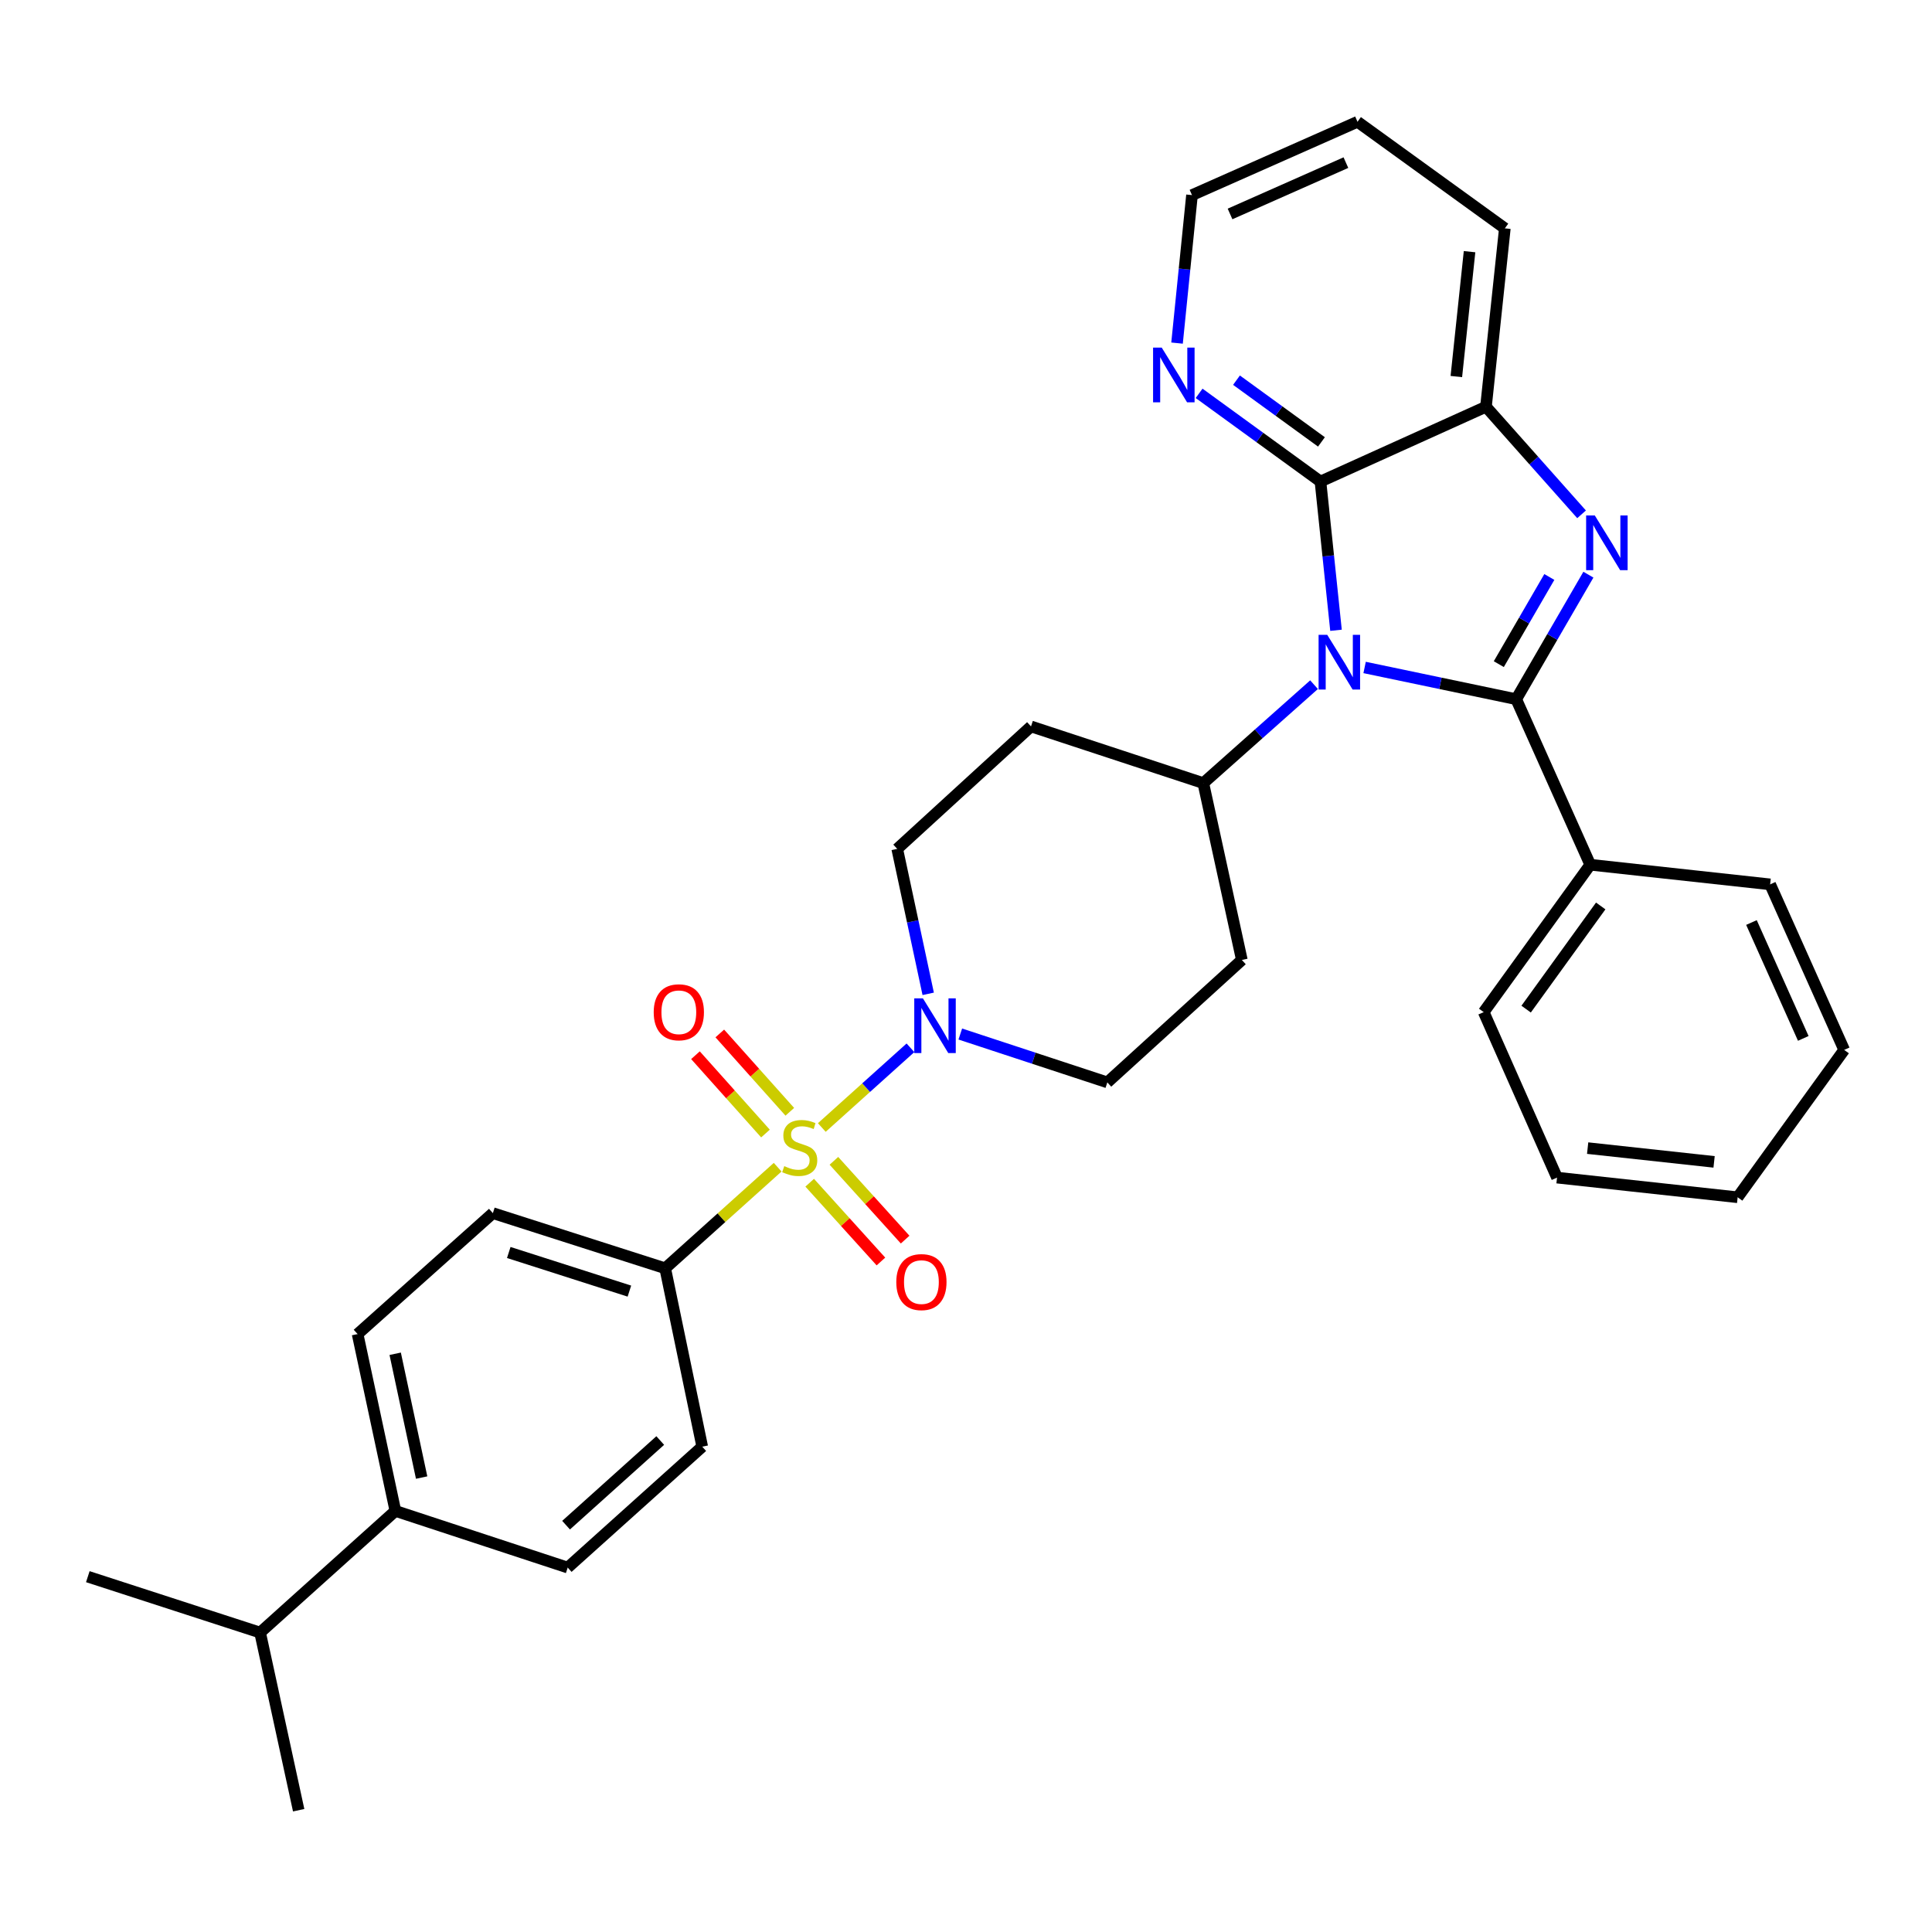 <?xml version='1.0' encoding='iso-8859-1'?>
<svg version='1.1' baseProfile='full'
              xmlns='http://www.w3.org/2000/svg'
                      xmlns:rdkit='http://www.rdkit.org/xml'
                      xmlns:xlink='http://www.w3.org/1999/xlink'
                  xml:space='preserve'
width='1000px' height='1000px' viewBox='0 0 1000 1000'>
<!-- END OF HEADER -->
<rect style='opacity:1.0;fill:#FFFFFF;stroke:none' width='1000' height='1000' x='0' y='0'> </rect>
<path class='bond-0' d='M 784.788,361.9 L 745.553,353.69' style='fill:none;fill-rule:evenodd;stroke:#000000;stroke-width:6px;stroke-linecap:butt;stroke-linejoin:miter;stroke-opacity:1' />
<path class='bond-0' d='M 745.553,353.69 L 706.319,345.481' style='fill:none;fill-rule:evenodd;stroke:#0000FF;stroke-width:6px;stroke-linecap:butt;stroke-linejoin:miter;stroke-opacity:1' />
<path class='bond-2' d='M 784.788,361.9 L 803.469,329.674' style='fill:none;fill-rule:evenodd;stroke:#000000;stroke-width:6px;stroke-linecap:butt;stroke-linejoin:miter;stroke-opacity:1' />
<path class='bond-2' d='M 803.469,329.674 L 822.151,297.448' style='fill:none;fill-rule:evenodd;stroke:#0000FF;stroke-width:6px;stroke-linecap:butt;stroke-linejoin:miter;stroke-opacity:1' />
<path class='bond-2' d='M 775.777,343.759 L 788.854,321.201' style='fill:none;fill-rule:evenodd;stroke:#000000;stroke-width:6px;stroke-linecap:butt;stroke-linejoin:miter;stroke-opacity:1' />
<path class='bond-2' d='M 788.854,321.201 L 801.931,298.643' style='fill:none;fill-rule:evenodd;stroke:#0000FF;stroke-width:6px;stroke-linecap:butt;stroke-linejoin:miter;stroke-opacity:1' />
<path class='bond-11' d='M 784.788,361.9 L 823.109,447.581' style='fill:none;fill-rule:evenodd;stroke:#000000;stroke-width:6px;stroke-linecap:butt;stroke-linejoin:miter;stroke-opacity:1' />
<path class='bond-3' d='M 691.515,326.234 L 687.493,287.739' style='fill:none;fill-rule:evenodd;stroke:#0000FF;stroke-width:6px;stroke-linecap:butt;stroke-linejoin:miter;stroke-opacity:1' />
<path class='bond-3' d='M 687.493,287.739 L 683.47,249.244' style='fill:none;fill-rule:evenodd;stroke:#000000;stroke-width:6px;stroke-linecap:butt;stroke-linejoin:miter;stroke-opacity:1' />
<path class='bond-6' d='M 680.145,354.385 L 651.487,379.861' style='fill:none;fill-rule:evenodd;stroke:#0000FF;stroke-width:6px;stroke-linecap:butt;stroke-linejoin:miter;stroke-opacity:1' />
<path class='bond-6' d='M 651.487,379.861 L 622.83,405.337' style='fill:none;fill-rule:evenodd;stroke:#000000;stroke-width:6px;stroke-linecap:butt;stroke-linejoin:miter;stroke-opacity:1' />
<path class='bond-1' d='M 425.368,583.593 L 448.309,562.964' style='fill:none;fill-rule:evenodd;stroke:#CCCC00;stroke-width:6px;stroke-linecap:butt;stroke-linejoin:miter;stroke-opacity:1' />
<path class='bond-1' d='M 448.309,562.964 L 471.25,542.336' style='fill:none;fill-rule:evenodd;stroke:#0000FF;stroke-width:6px;stroke-linecap:butt;stroke-linejoin:miter;stroke-opacity:1' />
<path class='bond-7' d='M 402.513,604.141 L 373.408,630.304' style='fill:none;fill-rule:evenodd;stroke:#CCCC00;stroke-width:6px;stroke-linecap:butt;stroke-linejoin:miter;stroke-opacity:1' />
<path class='bond-7' d='M 373.408,630.304 L 344.302,656.468' style='fill:none;fill-rule:evenodd;stroke:#000000;stroke-width:6px;stroke-linecap:butt;stroke-linejoin:miter;stroke-opacity:1' />
<path class='bond-8' d='M 419.096,612.177 L 437.532,632.563' style='fill:none;fill-rule:evenodd;stroke:#CCCC00;stroke-width:6px;stroke-linecap:butt;stroke-linejoin:miter;stroke-opacity:1' />
<path class='bond-8' d='M 437.532,632.563 L 455.968,652.95' style='fill:none;fill-rule:evenodd;stroke:#FF0000;stroke-width:6px;stroke-linecap:butt;stroke-linejoin:miter;stroke-opacity:1' />
<path class='bond-8' d='M 431.627,600.846 L 450.062,621.232' style='fill:none;fill-rule:evenodd;stroke:#CCCC00;stroke-width:6px;stroke-linecap:butt;stroke-linejoin:miter;stroke-opacity:1' />
<path class='bond-8' d='M 450.062,621.232 L 468.498,641.618' style='fill:none;fill-rule:evenodd;stroke:#FF0000;stroke-width:6px;stroke-linecap:butt;stroke-linejoin:miter;stroke-opacity:1' />
<path class='bond-9' d='M 408.804,575.461 L 390.685,555.189' style='fill:none;fill-rule:evenodd;stroke:#CCCC00;stroke-width:6px;stroke-linecap:butt;stroke-linejoin:miter;stroke-opacity:1' />
<path class='bond-9' d='M 390.685,555.189 L 372.566,534.917' style='fill:none;fill-rule:evenodd;stroke:#FF0000;stroke-width:6px;stroke-linecap:butt;stroke-linejoin:miter;stroke-opacity:1' />
<path class='bond-9' d='M 396.209,586.719 L 378.089,566.447' style='fill:none;fill-rule:evenodd;stroke:#CCCC00;stroke-width:6px;stroke-linecap:butt;stroke-linejoin:miter;stroke-opacity:1' />
<path class='bond-9' d='M 378.089,566.447 L 359.97,546.176' style='fill:none;fill-rule:evenodd;stroke:#FF0000;stroke-width:6px;stroke-linecap:butt;stroke-linejoin:miter;stroke-opacity:1' />
<path class='bond-5' d='M 818.621,266.214 L 793.877,238.371' style='fill:none;fill-rule:evenodd;stroke:#0000FF;stroke-width:6px;stroke-linecap:butt;stroke-linejoin:miter;stroke-opacity:1' />
<path class='bond-5' d='M 793.877,238.371 L 769.133,210.529' style='fill:none;fill-rule:evenodd;stroke:#000000;stroke-width:6px;stroke-linecap:butt;stroke-linejoin:miter;stroke-opacity:1' />
<path class='bond-10' d='M 683.47,249.244 L 652.062,226.42' style='fill:none;fill-rule:evenodd;stroke:#000000;stroke-width:6px;stroke-linecap:butt;stroke-linejoin:miter;stroke-opacity:1' />
<path class='bond-10' d='M 652.062,226.42 L 620.654,203.595' style='fill:none;fill-rule:evenodd;stroke:#0000FF;stroke-width:6px;stroke-linecap:butt;stroke-linejoin:miter;stroke-opacity:1' />
<path class='bond-10' d='M 683.979,228.731 L 661.994,212.753' style='fill:none;fill-rule:evenodd;stroke:#000000;stroke-width:6px;stroke-linecap:butt;stroke-linejoin:miter;stroke-opacity:1' />
<path class='bond-10' d='M 661.994,212.753 L 640.008,196.776' style='fill:none;fill-rule:evenodd;stroke:#0000FF;stroke-width:6px;stroke-linecap:butt;stroke-linejoin:miter;stroke-opacity:1' />
<path class='bond-32' d='M 683.47,249.244 L 769.133,210.529' style='fill:none;fill-rule:evenodd;stroke:#000000;stroke-width:6px;stroke-linecap:butt;stroke-linejoin:miter;stroke-opacity:1' />
<path class='bond-4' d='M 480.434,514.407 L 472.417,476.893' style='fill:none;fill-rule:evenodd;stroke:#0000FF;stroke-width:6px;stroke-linecap:butt;stroke-linejoin:miter;stroke-opacity:1' />
<path class='bond-4' d='M 472.417,476.893 L 464.4,439.378' style='fill:none;fill-rule:evenodd;stroke:#000000;stroke-width:6px;stroke-linecap:butt;stroke-linejoin:miter;stroke-opacity:1' />
<path class='bond-35' d='M 497.047,535.212 L 535.099,547.729' style='fill:none;fill-rule:evenodd;stroke:#0000FF;stroke-width:6px;stroke-linecap:butt;stroke-linejoin:miter;stroke-opacity:1' />
<path class='bond-35' d='M 535.099,547.729 L 573.152,560.246' style='fill:none;fill-rule:evenodd;stroke:#000000;stroke-width:6px;stroke-linecap:butt;stroke-linejoin:miter;stroke-opacity:1' />
<path class='bond-22' d='M 769.133,210.529 L 778.903,118.193' style='fill:none;fill-rule:evenodd;stroke:#000000;stroke-width:6px;stroke-linecap:butt;stroke-linejoin:miter;stroke-opacity:1' />
<path class='bond-22' d='M 753.798,194.901 L 760.637,130.266' style='fill:none;fill-rule:evenodd;stroke:#000000;stroke-width:6px;stroke-linecap:butt;stroke-linejoin:miter;stroke-opacity:1' />
<path class='bond-12' d='M 622.83,405.337 L 642.783,496.875' style='fill:none;fill-rule:evenodd;stroke:#000000;stroke-width:6px;stroke-linecap:butt;stroke-linejoin:miter;stroke-opacity:1' />
<path class='bond-13' d='M 622.83,405.337 L 533.647,375.997' style='fill:none;fill-rule:evenodd;stroke:#000000;stroke-width:6px;stroke-linecap:butt;stroke-linejoin:miter;stroke-opacity:1' />
<path class='bond-17' d='M 344.302,656.468 L 363.477,748.794' style='fill:none;fill-rule:evenodd;stroke:#000000;stroke-width:6px;stroke-linecap:butt;stroke-linejoin:miter;stroke-opacity:1' />
<path class='bond-18' d='M 344.302,656.468 L 255.11,627.917' style='fill:none;fill-rule:evenodd;stroke:#000000;stroke-width:6px;stroke-linecap:butt;stroke-linejoin:miter;stroke-opacity:1' />
<path class='bond-18' d='M 325.773,668.275 L 263.339,648.289' style='fill:none;fill-rule:evenodd;stroke:#000000;stroke-width:6px;stroke-linecap:butt;stroke-linejoin:miter;stroke-opacity:1' />
<path class='bond-23' d='M 609.235,177.586 L 613.104,139.288' style='fill:none;fill-rule:evenodd;stroke:#0000FF;stroke-width:6px;stroke-linecap:butt;stroke-linejoin:miter;stroke-opacity:1' />
<path class='bond-23' d='M 613.104,139.288 L 616.973,100.989' style='fill:none;fill-rule:evenodd;stroke:#000000;stroke-width:6px;stroke-linecap:butt;stroke-linejoin:miter;stroke-opacity:1' />
<path class='bond-24' d='M 823.109,447.581 L 767.959,523.868' style='fill:none;fill-rule:evenodd;stroke:#000000;stroke-width:6px;stroke-linecap:butt;stroke-linejoin:miter;stroke-opacity:1' />
<path class='bond-24' d='M 828.528,468.922 L 789.923,522.322' style='fill:none;fill-rule:evenodd;stroke:#000000;stroke-width:6px;stroke-linecap:butt;stroke-linejoin:miter;stroke-opacity:1' />
<path class='bond-25' d='M 823.109,447.581 L 916.224,457.746' style='fill:none;fill-rule:evenodd;stroke:#000000;stroke-width:6px;stroke-linecap:butt;stroke-linejoin:miter;stroke-opacity:1' />
<path class='bond-15' d='M 642.783,496.875 L 573.152,560.246' style='fill:none;fill-rule:evenodd;stroke:#000000;stroke-width:6px;stroke-linecap:butt;stroke-linejoin:miter;stroke-opacity:1' />
<path class='bond-14' d='M 533.647,375.997 L 464.4,439.378' style='fill:none;fill-rule:evenodd;stroke:#000000;stroke-width:6px;stroke-linecap:butt;stroke-linejoin:miter;stroke-opacity:1' />
<path class='bond-16' d='M 204.653,782.047 L 185.094,690.509' style='fill:none;fill-rule:evenodd;stroke:#000000;stroke-width:6px;stroke-linecap:butt;stroke-linejoin:miter;stroke-opacity:1' />
<path class='bond-16' d='M 218.241,764.786 L 204.549,700.71' style='fill:none;fill-rule:evenodd;stroke:#000000;stroke-width:6px;stroke-linecap:butt;stroke-linejoin:miter;stroke-opacity:1' />
<path class='bond-21' d='M 204.653,782.047 L 134.627,845.015' style='fill:none;fill-rule:evenodd;stroke:#000000;stroke-width:6px;stroke-linecap:butt;stroke-linejoin:miter;stroke-opacity:1' />
<path class='bond-36' d='M 204.653,782.047 L 293.845,811.377' style='fill:none;fill-rule:evenodd;stroke:#000000;stroke-width:6px;stroke-linecap:butt;stroke-linejoin:miter;stroke-opacity:1' />
<path class='bond-19' d='M 363.477,748.794 L 293.845,811.377' style='fill:none;fill-rule:evenodd;stroke:#000000;stroke-width:6px;stroke-linecap:butt;stroke-linejoin:miter;stroke-opacity:1' />
<path class='bond-19' d='M 341.739,745.616 L 292.997,789.425' style='fill:none;fill-rule:evenodd;stroke:#000000;stroke-width:6px;stroke-linecap:butt;stroke-linejoin:miter;stroke-opacity:1' />
<path class='bond-20' d='M 255.11,627.917 L 185.094,690.509' style='fill:none;fill-rule:evenodd;stroke:#000000;stroke-width:6px;stroke-linecap:butt;stroke-linejoin:miter;stroke-opacity:1' />
<path class='bond-26' d='M 134.627,845.015 L 154.591,936.966' style='fill:none;fill-rule:evenodd;stroke:#000000;stroke-width:6px;stroke-linecap:butt;stroke-linejoin:miter;stroke-opacity:1' />
<path class='bond-27' d='M 134.627,845.015 L 45.455,816.079' style='fill:none;fill-rule:evenodd;stroke:#000000;stroke-width:6px;stroke-linecap:butt;stroke-linejoin:miter;stroke-opacity:1' />
<path class='bond-28' d='M 778.903,118.193 L 702.645,63.034' style='fill:none;fill-rule:evenodd;stroke:#000000;stroke-width:6px;stroke-linecap:butt;stroke-linejoin:miter;stroke-opacity:1' />
<path class='bond-34' d='M 616.973,100.989 L 702.645,63.034' style='fill:none;fill-rule:evenodd;stroke:#000000;stroke-width:6px;stroke-linecap:butt;stroke-linejoin:miter;stroke-opacity:1' />
<path class='bond-34' d='M 636.667,110.742 L 696.637,84.173' style='fill:none;fill-rule:evenodd;stroke:#000000;stroke-width:6px;stroke-linecap:butt;stroke-linejoin:miter;stroke-opacity:1' />
<path class='bond-30' d='M 767.959,523.868 L 805.915,609.53' style='fill:none;fill-rule:evenodd;stroke:#000000;stroke-width:6px;stroke-linecap:butt;stroke-linejoin:miter;stroke-opacity:1' />
<path class='bond-29' d='M 916.224,457.746 L 954.545,543.427' style='fill:none;fill-rule:evenodd;stroke:#000000;stroke-width:6px;stroke-linecap:butt;stroke-linejoin:miter;stroke-opacity:1' />
<path class='bond-29' d='M 906.55,477.496 L 933.375,537.473' style='fill:none;fill-rule:evenodd;stroke:#000000;stroke-width:6px;stroke-linecap:butt;stroke-linejoin:miter;stroke-opacity:1' />
<path class='bond-31' d='M 954.545,543.427 L 899.405,619.704' style='fill:none;fill-rule:evenodd;stroke:#000000;stroke-width:6px;stroke-linecap:butt;stroke-linejoin:miter;stroke-opacity:1' />
<path class='bond-33' d='M 805.915,609.53 L 899.405,619.704' style='fill:none;fill-rule:evenodd;stroke:#000000;stroke-width:6px;stroke-linecap:butt;stroke-linejoin:miter;stroke-opacity:1' />
<path class='bond-33' d='M 821.766,594.261 L 887.209,601.383' style='fill:none;fill-rule:evenodd;stroke:#000000;stroke-width:6px;stroke-linecap:butt;stroke-linejoin:miter;stroke-opacity:1' />
<path  class='atom-1' d='M 686.98 328.584
L 696.26 343.584
Q 697.18 345.064, 698.66 347.744
Q 700.14 350.424, 700.22 350.584
L 700.22 328.584
L 703.98 328.584
L 703.98 356.904
L 700.1 356.904
L 690.14 340.504
Q 688.98 338.584, 687.74 336.384
Q 686.54 334.184, 686.18 333.504
L 686.18 356.904
L 682.5 356.904
L 682.5 328.584
L 686.98 328.584
' fill='#0000FF'/>
<path  class='atom-2' d='M 405.934 603.595
Q 406.254 603.715, 407.574 604.275
Q 408.894 604.835, 410.334 605.195
Q 411.814 605.515, 413.254 605.515
Q 415.934 605.515, 417.494 604.235
Q 419.054 602.915, 419.054 600.635
Q 419.054 599.075, 418.254 598.115
Q 417.494 597.155, 416.294 596.635
Q 415.094 596.115, 413.094 595.515
Q 410.574 594.755, 409.054 594.035
Q 407.574 593.315, 406.494 591.795
Q 405.454 590.275, 405.454 587.715
Q 405.454 584.155, 407.854 581.955
Q 410.294 579.755, 415.094 579.755
Q 418.374 579.755, 422.094 581.315
L 421.174 584.395
Q 417.774 582.995, 415.214 582.995
Q 412.454 582.995, 410.934 584.155
Q 409.414 585.275, 409.454 587.235
Q 409.454 588.755, 410.214 589.675
Q 411.014 590.595, 412.134 591.115
Q 413.294 591.635, 415.214 592.235
Q 417.774 593.035, 419.294 593.835
Q 420.814 594.635, 421.894 596.275
Q 423.014 597.875, 423.014 600.635
Q 423.014 604.555, 420.374 606.675
Q 417.774 608.755, 413.414 608.755
Q 410.894 608.755, 408.974 608.195
Q 407.094 607.675, 404.854 606.755
L 405.934 603.595
' fill='#CCCC00'/>
<path  class='atom-3' d='M 825.456 266.789
L 834.736 281.789
Q 835.656 283.269, 837.136 285.949
Q 838.616 288.629, 838.696 288.789
L 838.696 266.789
L 842.456 266.789
L 842.456 295.109
L 838.576 295.109
L 828.616 278.709
Q 827.456 276.789, 826.216 274.589
Q 825.016 272.389, 824.656 271.709
L 824.656 295.109
L 820.976 295.109
L 820.976 266.789
L 825.456 266.789
' fill='#0000FF'/>
<path  class='atom-5' d='M 477.7 516.747
L 486.98 531.747
Q 487.9 533.227, 489.38 535.907
Q 490.86 538.587, 490.94 538.747
L 490.94 516.747
L 494.7 516.747
L 494.7 545.067
L 490.82 545.067
L 480.86 528.667
Q 479.7 526.747, 478.46 524.547
Q 477.26 522.347, 476.9 521.667
L 476.9 545.067
L 473.22 545.067
L 473.22 516.747
L 477.7 516.747
' fill='#0000FF'/>
<path  class='atom-9' d='M 463.921 663.606
Q 463.921 656.806, 467.281 653.006
Q 470.641 649.206, 476.921 649.206
Q 483.201 649.206, 486.561 653.006
Q 489.921 656.806, 489.921 663.606
Q 489.921 670.486, 486.521 674.406
Q 483.121 678.286, 476.921 678.286
Q 470.681 678.286, 467.281 674.406
Q 463.921 670.526, 463.921 663.606
M 476.921 675.086
Q 481.241 675.086, 483.561 672.206
Q 485.921 669.286, 485.921 663.606
Q 485.921 658.046, 483.561 655.246
Q 481.241 652.406, 476.921 652.406
Q 472.601 652.406, 470.241 655.206
Q 467.921 658.006, 467.921 663.606
Q 467.921 669.326, 470.241 672.206
Q 472.601 675.086, 476.921 675.086
' fill='#FF0000'/>
<path  class='atom-10' d='M 338.36 523.948
Q 338.36 517.148, 341.72 513.348
Q 345.08 509.548, 351.36 509.548
Q 357.64 509.548, 361 513.348
Q 364.36 517.148, 364.36 523.948
Q 364.36 530.828, 360.96 534.748
Q 357.56 538.628, 351.36 538.628
Q 345.12 538.628, 341.72 534.748
Q 338.36 530.868, 338.36 523.948
M 351.36 535.428
Q 355.68 535.428, 358 532.548
Q 360.36 529.628, 360.36 523.948
Q 360.36 518.388, 358 515.588
Q 355.68 512.748, 351.36 512.748
Q 347.04 512.748, 344.68 515.548
Q 342.36 518.348, 342.36 523.948
Q 342.36 529.668, 344.68 532.548
Q 347.04 535.428, 351.36 535.428
' fill='#FF0000'/>
<path  class='atom-11' d='M 601.309 179.925
L 610.589 194.925
Q 611.509 196.405, 612.989 199.085
Q 614.469 201.765, 614.549 201.925
L 614.549 179.925
L 618.309 179.925
L 618.309 208.245
L 614.429 208.245
L 604.469 191.845
Q 603.309 189.925, 602.069 187.725
Q 600.869 185.525, 600.509 184.845
L 600.509 208.245
L 596.829 208.245
L 596.829 179.925
L 601.309 179.925
' fill='#0000FF'/>
</svg>
